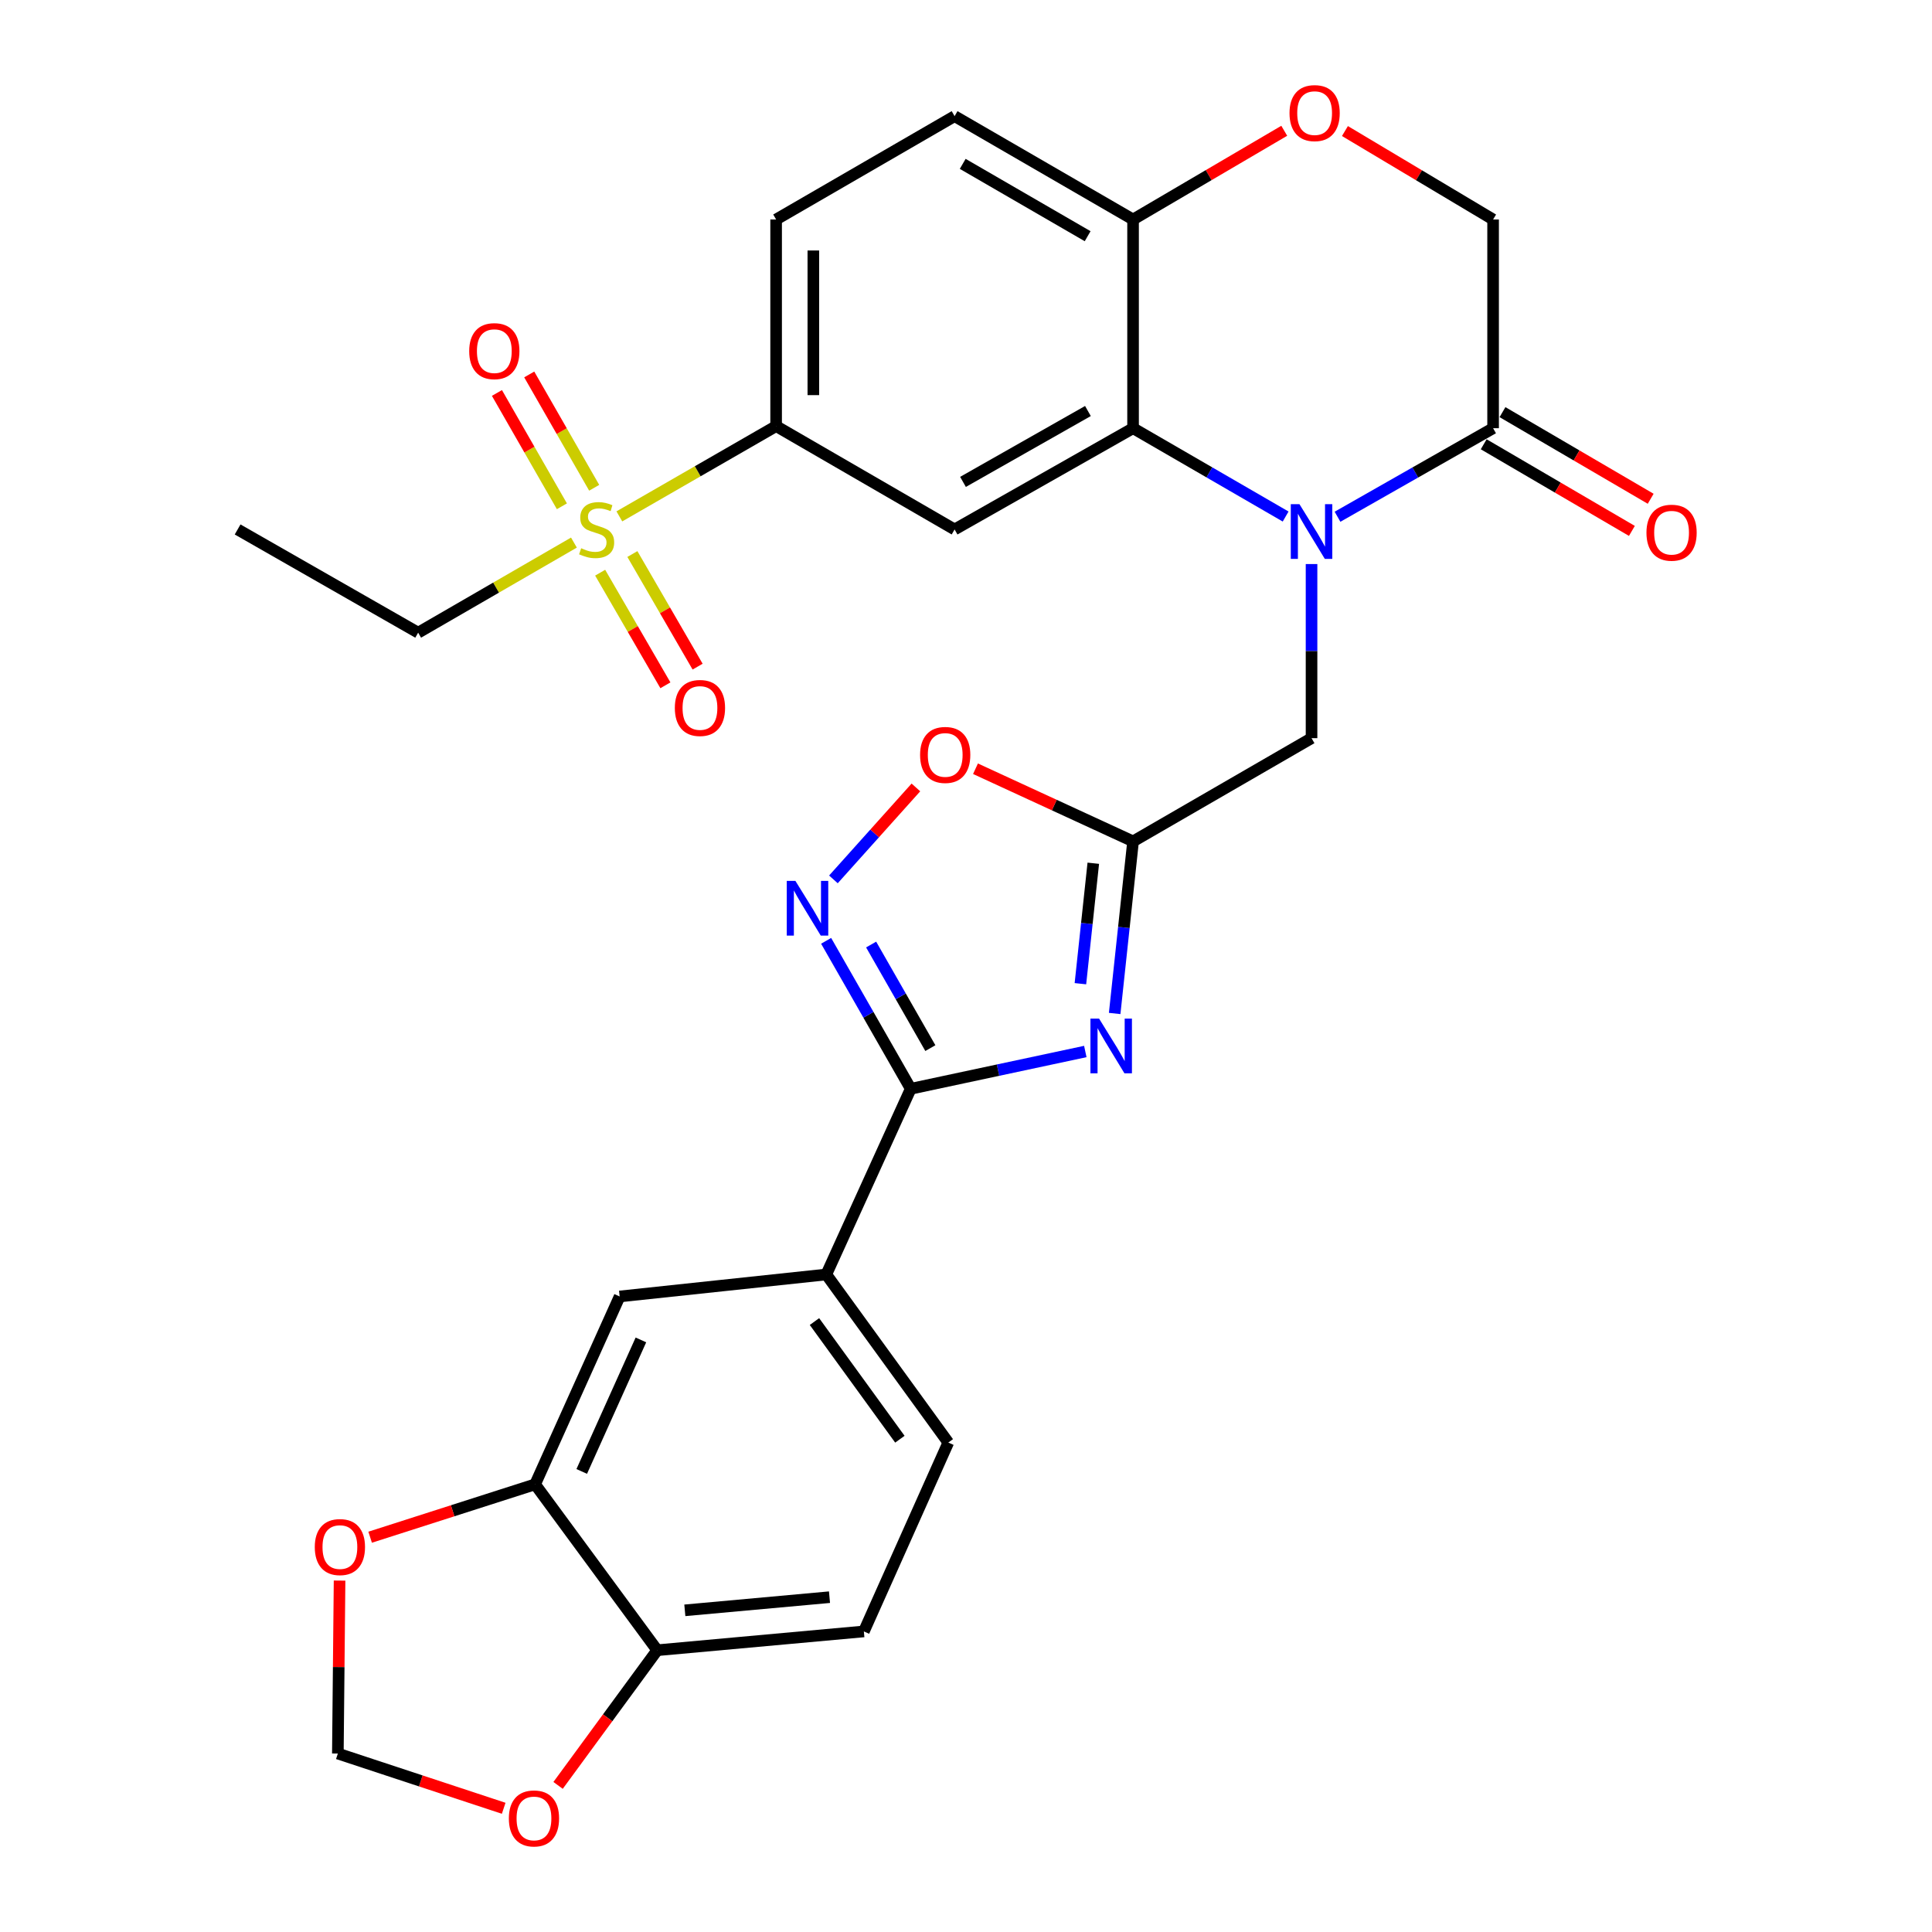 <?xml version='1.0' encoding='iso-8859-1'?>
<svg version='1.1' baseProfile='full'
              xmlns='http://www.w3.org/2000/svg'
                      xmlns:rdkit='http://www.rdkit.org/xml'
                      xmlns:xlink='http://www.w3.org/1999/xlink'
                  xml:space='preserve'
width='1000px' height='1000px' viewBox='0 0 1000 1000'>
<!-- END OF HEADER -->
<rect style='opacity:1.0;fill:#FFFFFF;stroke:none' width='1000' height='1000' x='0' y='0'> </rect>
<path class='bond-3' d='M 665.443,267.355 L 625.959,244.496' style='fill:none;fill-rule:evenodd;stroke:#0000FF;stroke-width:6px;stroke-linecap:butt;stroke-linejoin:miter;stroke-opacity:1' />
<path class='bond-3' d='M 625.959,244.496 L 586.474,221.638' style='fill:none;fill-rule:evenodd;stroke:#000000;stroke-width:6px;stroke-linecap:butt;stroke-linejoin:miter;stroke-opacity:1' />
<path class='bond-7' d='M 692.295,267.467 L 732.56,244.553' style='fill:none;fill-rule:evenodd;stroke:#0000FF;stroke-width:6px;stroke-linecap:butt;stroke-linejoin:miter;stroke-opacity:1' />
<path class='bond-7' d='M 732.56,244.553 L 772.825,221.638' style='fill:none;fill-rule:evenodd;stroke:#000000;stroke-width:6px;stroke-linecap:butt;stroke-linejoin:miter;stroke-opacity:1' />
<path class='bond-10' d='M 678.852,291.951 L 678.852,337.013' style='fill:none;fill-rule:evenodd;stroke:#0000FF;stroke-width:6px;stroke-linecap:butt;stroke-linejoin:miter;stroke-opacity:1' />
<path class='bond-10' d='M 678.852,337.013 L 678.852,382.074' style='fill:none;fill-rule:evenodd;stroke:#000000;stroke-width:6px;stroke-linecap:butt;stroke-linejoin:miter;stroke-opacity:1' />
<path class='bond-0' d='M 576.948,524.575 L 581.711,480.037' style='fill:none;fill-rule:evenodd;stroke:#0000FF;stroke-width:6px;stroke-linecap:butt;stroke-linejoin:miter;stroke-opacity:1' />
<path class='bond-0' d='M 581.711,480.037 L 586.474,435.499' style='fill:none;fill-rule:evenodd;stroke:#000000;stroke-width:6px;stroke-linecap:butt;stroke-linejoin:miter;stroke-opacity:1' />
<path class='bond-0' d='M 559.218,509.164 L 562.552,477.988' style='fill:none;fill-rule:evenodd;stroke:#0000FF;stroke-width:6px;stroke-linecap:butt;stroke-linejoin:miter;stroke-opacity:1' />
<path class='bond-0' d='M 562.552,477.988 L 565.886,446.812' style='fill:none;fill-rule:evenodd;stroke:#000000;stroke-width:6px;stroke-linecap:butt;stroke-linejoin:miter;stroke-opacity:1' />
<path class='bond-1' d='M 561.756,544.257 L 516.574,553.906' style='fill:none;fill-rule:evenodd;stroke:#0000FF;stroke-width:6px;stroke-linecap:butt;stroke-linejoin:miter;stroke-opacity:1' />
<path class='bond-1' d='M 516.574,553.906 L 471.392,563.555' style='fill:none;fill-rule:evenodd;stroke:#000000;stroke-width:6px;stroke-linecap:butt;stroke-linejoin:miter;stroke-opacity:1' />
<path class='bond-11' d='M 471.392,563.555 L 427.686,659.669' style='fill:none;fill-rule:evenodd;stroke:#000000;stroke-width:6px;stroke-linecap:butt;stroke-linejoin:miter;stroke-opacity:1' />
<path class='bond-31' d='M 471.392,563.555 L 449.497,525.261' style='fill:none;fill-rule:evenodd;stroke:#000000;stroke-width:6px;stroke-linecap:butt;stroke-linejoin:miter;stroke-opacity:1' />
<path class='bond-31' d='M 449.497,525.261 L 427.602,486.968' style='fill:none;fill-rule:evenodd;stroke:#0000FF;stroke-width:6px;stroke-linecap:butt;stroke-linejoin:miter;stroke-opacity:1' />
<path class='bond-31' d='M 481.55,542.503 L 466.223,515.698' style='fill:none;fill-rule:evenodd;stroke:#000000;stroke-width:6px;stroke-linecap:butt;stroke-linejoin:miter;stroke-opacity:1' />
<path class='bond-31' d='M 466.223,515.698 L 450.897,488.892' style='fill:none;fill-rule:evenodd;stroke:#0000FF;stroke-width:6px;stroke-linecap:butt;stroke-linejoin:miter;stroke-opacity:1' />
<path class='bond-2' d='M 320.575,267.276 L 361.146,243.916' style='fill:none;fill-rule:evenodd;stroke:#CCCC00;stroke-width:6px;stroke-linecap:butt;stroke-linejoin:miter;stroke-opacity:1' />
<path class='bond-2' d='M 361.146,243.916 L 401.718,220.557' style='fill:none;fill-rule:evenodd;stroke:#000000;stroke-width:6px;stroke-linecap:butt;stroke-linejoin:miter;stroke-opacity:1' />
<path class='bond-17' d='M 310.644,296.423 L 327.527,325.566' style='fill:none;fill-rule:evenodd;stroke:#CCCC00;stroke-width:6px;stroke-linecap:butt;stroke-linejoin:miter;stroke-opacity:1' />
<path class='bond-17' d='M 327.527,325.566 L 344.411,354.709' style='fill:none;fill-rule:evenodd;stroke:#FF0000;stroke-width:6px;stroke-linecap:butt;stroke-linejoin:miter;stroke-opacity:1' />
<path class='bond-17' d='M 327.316,286.764 L 344.2,315.908' style='fill:none;fill-rule:evenodd;stroke:#CCCC00;stroke-width:6px;stroke-linecap:butt;stroke-linejoin:miter;stroke-opacity:1' />
<path class='bond-17' d='M 344.2,315.908 L 361.083,345.051' style='fill:none;fill-rule:evenodd;stroke:#FF0000;stroke-width:6px;stroke-linecap:butt;stroke-linejoin:miter;stroke-opacity:1' />
<path class='bond-18' d='M 307.553,252.473 L 290.741,223.145' style='fill:none;fill-rule:evenodd;stroke:#CCCC00;stroke-width:6px;stroke-linecap:butt;stroke-linejoin:miter;stroke-opacity:1' />
<path class='bond-18' d='M 290.741,223.145 L 273.929,193.816' style='fill:none;fill-rule:evenodd;stroke:#FF0000;stroke-width:6px;stroke-linecap:butt;stroke-linejoin:miter;stroke-opacity:1' />
<path class='bond-18' d='M 290.837,262.056 L 274.025,232.727' style='fill:none;fill-rule:evenodd;stroke:#CCCC00;stroke-width:6px;stroke-linecap:butt;stroke-linejoin:miter;stroke-opacity:1' />
<path class='bond-18' d='M 274.025,232.727 L 257.213,203.398' style='fill:none;fill-rule:evenodd;stroke:#FF0000;stroke-width:6px;stroke-linecap:butt;stroke-linejoin:miter;stroke-opacity:1' />
<path class='bond-28' d='M 297.067,280.841 L 256.752,304.156' style='fill:none;fill-rule:evenodd;stroke:#CCCC00;stroke-width:6px;stroke-linecap:butt;stroke-linejoin:miter;stroke-opacity:1' />
<path class='bond-28' d='M 256.752,304.156 L 216.437,327.472' style='fill:none;fill-rule:evenodd;stroke:#000000;stroke-width:6px;stroke-linecap:butt;stroke-linejoin:miter;stroke-opacity:1' />
<path class='bond-6' d='M 586.474,221.638 L 494.096,274.047' style='fill:none;fill-rule:evenodd;stroke:#000000;stroke-width:6px;stroke-linecap:butt;stroke-linejoin:miter;stroke-opacity:1' />
<path class='bond-6' d='M 563.11,212.741 L 498.445,249.427' style='fill:none;fill-rule:evenodd;stroke:#000000;stroke-width:6px;stroke-linecap:butt;stroke-linejoin:miter;stroke-opacity:1' />
<path class='bond-13' d='M 586.474,221.638 L 586.474,113.611' style='fill:none;fill-rule:evenodd;stroke:#000000;stroke-width:6px;stroke-linecap:butt;stroke-linejoin:miter;stroke-opacity:1' />
<path class='bond-4' d='M 586.474,435.499 L 678.852,382.074' style='fill:none;fill-rule:evenodd;stroke:#000000;stroke-width:6px;stroke-linecap:butt;stroke-linejoin:miter;stroke-opacity:1' />
<path class='bond-9' d='M 586.474,435.499 L 545.693,416.698' style='fill:none;fill-rule:evenodd;stroke:#000000;stroke-width:6px;stroke-linecap:butt;stroke-linejoin:miter;stroke-opacity:1' />
<path class='bond-9' d='M 545.693,416.698 L 504.913,397.897' style='fill:none;fill-rule:evenodd;stroke:#FF0000;stroke-width:6px;stroke-linecap:butt;stroke-linejoin:miter;stroke-opacity:1' />
<path class='bond-5' d='M 431.375,455.17 L 452.722,431.373' style='fill:none;fill-rule:evenodd;stroke:#0000FF;stroke-width:6px;stroke-linecap:butt;stroke-linejoin:miter;stroke-opacity:1' />
<path class='bond-5' d='M 452.722,431.373 L 474.07,407.576' style='fill:none;fill-rule:evenodd;stroke:#FF0000;stroke-width:6px;stroke-linecap:butt;stroke-linejoin:miter;stroke-opacity:1' />
<path class='bond-8' d='M 494.096,274.047 L 401.718,220.557' style='fill:none;fill-rule:evenodd;stroke:#000000;stroke-width:6px;stroke-linecap:butt;stroke-linejoin:miter;stroke-opacity:1' />
<path class='bond-19' d='M 772.825,221.638 L 772.825,113.611' style='fill:none;fill-rule:evenodd;stroke:#000000;stroke-width:6px;stroke-linecap:butt;stroke-linejoin:miter;stroke-opacity:1' />
<path class='bond-23' d='M 767.963,229.955 L 806.314,252.375' style='fill:none;fill-rule:evenodd;stroke:#000000;stroke-width:6px;stroke-linecap:butt;stroke-linejoin:miter;stroke-opacity:1' />
<path class='bond-23' d='M 806.314,252.375 L 844.666,274.795' style='fill:none;fill-rule:evenodd;stroke:#FF0000;stroke-width:6px;stroke-linecap:butt;stroke-linejoin:miter;stroke-opacity:1' />
<path class='bond-23' d='M 777.687,213.321 L 816.038,235.741' style='fill:none;fill-rule:evenodd;stroke:#000000;stroke-width:6px;stroke-linecap:butt;stroke-linejoin:miter;stroke-opacity:1' />
<path class='bond-23' d='M 816.038,235.741 L 854.39,258.161' style='fill:none;fill-rule:evenodd;stroke:#FF0000;stroke-width:6px;stroke-linecap:butt;stroke-linejoin:miter;stroke-opacity:1' />
<path class='bond-32' d='M 401.718,220.557 L 401.718,113.611' style='fill:none;fill-rule:evenodd;stroke:#000000;stroke-width:6px;stroke-linecap:butt;stroke-linejoin:miter;stroke-opacity:1' />
<path class='bond-32' d='M 420.985,204.515 L 420.985,129.653' style='fill:none;fill-rule:evenodd;stroke:#000000;stroke-width:6px;stroke-linecap:butt;stroke-linejoin:miter;stroke-opacity:1' />
<path class='bond-15' d='M 427.686,659.669 L 320.729,671.047' style='fill:none;fill-rule:evenodd;stroke:#000000;stroke-width:6px;stroke-linecap:butt;stroke-linejoin:miter;stroke-opacity:1' />
<path class='bond-25' d='M 427.686,659.669 L 490.842,746.663' style='fill:none;fill-rule:evenodd;stroke:#000000;stroke-width:6px;stroke-linecap:butt;stroke-linejoin:miter;stroke-opacity:1' />
<path class='bond-25' d='M 421.567,684.037 L 465.776,744.933' style='fill:none;fill-rule:evenodd;stroke:#000000;stroke-width:6px;stroke-linecap:butt;stroke-linejoin:miter;stroke-opacity:1' />
<path class='bond-12' d='M 696.137,67.829 L 734.481,90.72' style='fill:none;fill-rule:evenodd;stroke:#FF0000;stroke-width:6px;stroke-linecap:butt;stroke-linejoin:miter;stroke-opacity:1' />
<path class='bond-12' d='M 734.481,90.72 L 772.825,113.611' style='fill:none;fill-rule:evenodd;stroke:#000000;stroke-width:6px;stroke-linecap:butt;stroke-linejoin:miter;stroke-opacity:1' />
<path class='bond-30' d='M 664.723,67.69 L 625.598,90.65' style='fill:none;fill-rule:evenodd;stroke:#FF0000;stroke-width:6px;stroke-linecap:butt;stroke-linejoin:miter;stroke-opacity:1' />
<path class='bond-30' d='M 625.598,90.65 L 586.474,113.611' style='fill:none;fill-rule:evenodd;stroke:#000000;stroke-width:6px;stroke-linecap:butt;stroke-linejoin:miter;stroke-opacity:1' />
<path class='bond-26' d='M 586.474,113.611 L 494.096,60.121' style='fill:none;fill-rule:evenodd;stroke:#000000;stroke-width:6px;stroke-linecap:butt;stroke-linejoin:miter;stroke-opacity:1' />
<path class='bond-26' d='M 562.962,122.261 L 498.298,84.819' style='fill:none;fill-rule:evenodd;stroke:#000000;stroke-width:6px;stroke-linecap:butt;stroke-linejoin:miter;stroke-opacity:1' />
<path class='bond-14' d='M 276.97,768.296 L 320.729,671.047' style='fill:none;fill-rule:evenodd;stroke:#000000;stroke-width:6px;stroke-linecap:butt;stroke-linejoin:miter;stroke-opacity:1' />
<path class='bond-14' d='M 301.105,761.615 L 331.736,693.541' style='fill:none;fill-rule:evenodd;stroke:#000000;stroke-width:6px;stroke-linecap:butt;stroke-linejoin:miter;stroke-opacity:1' />
<path class='bond-20' d='M 276.97,768.296 L 234.277,781.978' style='fill:none;fill-rule:evenodd;stroke:#000000;stroke-width:6px;stroke-linecap:butt;stroke-linejoin:miter;stroke-opacity:1' />
<path class='bond-20' d='M 234.277,781.978 L 191.584,795.66' style='fill:none;fill-rule:evenodd;stroke:#FF0000;stroke-width:6px;stroke-linecap:butt;stroke-linejoin:miter;stroke-opacity:1' />
<path class='bond-33' d='M 276.97,768.296 L 340.168,854.155' style='fill:none;fill-rule:evenodd;stroke:#000000;stroke-width:6px;stroke-linecap:butt;stroke-linejoin:miter;stroke-opacity:1' />
<path class='bond-16' d='M 340.168,854.155 L 447.136,844.425' style='fill:none;fill-rule:evenodd;stroke:#000000;stroke-width:6px;stroke-linecap:butt;stroke-linejoin:miter;stroke-opacity:1' />
<path class='bond-16' d='M 354.468,833.507 L 429.345,826.696' style='fill:none;fill-rule:evenodd;stroke:#000000;stroke-width:6px;stroke-linecap:butt;stroke-linejoin:miter;stroke-opacity:1' />
<path class='bond-21' d='M 340.168,854.155 L 314.514,889.138' style='fill:none;fill-rule:evenodd;stroke:#000000;stroke-width:6px;stroke-linecap:butt;stroke-linejoin:miter;stroke-opacity:1' />
<path class='bond-21' d='M 314.514,889.138 L 288.86,924.122' style='fill:none;fill-rule:evenodd;stroke:#FF0000;stroke-width:6px;stroke-linecap:butt;stroke-linejoin:miter;stroke-opacity:1' />
<path class='bond-22' d='M 175.759,818.111 L 175.316,862.872' style='fill:none;fill-rule:evenodd;stroke:#FF0000;stroke-width:6px;stroke-linecap:butt;stroke-linejoin:miter;stroke-opacity:1' />
<path class='bond-22' d='M 175.316,862.872 L 174.872,907.634' style='fill:none;fill-rule:evenodd;stroke:#000000;stroke-width:6px;stroke-linecap:butt;stroke-linejoin:miter;stroke-opacity:1' />
<path class='bond-34' d='M 260.709,935.965 L 217.79,921.8' style='fill:none;fill-rule:evenodd;stroke:#FF0000;stroke-width:6px;stroke-linecap:butt;stroke-linejoin:miter;stroke-opacity:1' />
<path class='bond-34' d='M 217.79,921.8 L 174.872,907.634' style='fill:none;fill-rule:evenodd;stroke:#000000;stroke-width:6px;stroke-linecap:butt;stroke-linejoin:miter;stroke-opacity:1' />
<path class='bond-24' d='M 401.718,113.611 L 494.096,60.121' style='fill:none;fill-rule:evenodd;stroke:#000000;stroke-width:6px;stroke-linecap:butt;stroke-linejoin:miter;stroke-opacity:1' />
<path class='bond-27' d='M 490.842,746.663 L 447.136,844.425' style='fill:none;fill-rule:evenodd;stroke:#000000;stroke-width:6px;stroke-linecap:butt;stroke-linejoin:miter;stroke-opacity:1' />
<path class='bond-29' d='M 216.437,327.472 L 122.989,274.047' style='fill:none;fill-rule:evenodd;stroke:#000000;stroke-width:6px;stroke-linecap:butt;stroke-linejoin:miter;stroke-opacity:1' />
<path  class='atom-0' d='M 672.592 260.957
L 681.872 275.957
Q 682.792 277.437, 684.272 280.117
Q 685.752 282.797, 685.832 282.957
L 685.832 260.957
L 689.592 260.957
L 689.592 289.277
L 685.712 289.277
L 675.752 272.877
Q 674.592 270.957, 673.352 268.757
Q 672.152 266.557, 671.792 265.877
L 671.792 289.277
L 668.112 289.277
L 668.112 260.957
L 672.592 260.957
' fill='#0000FF'/>
<path  class='atom-1' d='M 568.889 527.237
L 578.169 542.237
Q 579.089 543.717, 580.569 546.397
Q 582.049 549.077, 582.129 549.237
L 582.129 527.237
L 585.889 527.237
L 585.889 555.557
L 582.009 555.557
L 572.049 539.157
Q 570.889 537.237, 569.649 535.037
Q 568.449 532.837, 568.089 532.157
L 568.089 555.557
L 564.409 555.557
L 564.409 527.237
L 568.889 527.237
' fill='#0000FF'/>
<path  class='atom-3' d='M 300.815 283.767
Q 301.135 283.887, 302.455 284.447
Q 303.775 285.007, 305.215 285.367
Q 306.695 285.687, 308.135 285.687
Q 310.815 285.687, 312.375 284.407
Q 313.935 283.087, 313.935 280.807
Q 313.935 279.247, 313.135 278.287
Q 312.375 277.327, 311.175 276.807
Q 309.975 276.287, 307.975 275.687
Q 305.455 274.927, 303.935 274.207
Q 302.455 273.487, 301.375 271.967
Q 300.335 270.447, 300.335 267.887
Q 300.335 264.327, 302.735 262.127
Q 305.175 259.927, 309.975 259.927
Q 313.255 259.927, 316.975 261.487
L 316.055 264.567
Q 312.655 263.167, 310.095 263.167
Q 307.335 263.167, 305.815 264.327
Q 304.295 265.447, 304.335 267.407
Q 304.335 268.927, 305.095 269.847
Q 305.895 270.767, 307.015 271.287
Q 308.175 271.807, 310.095 272.407
Q 312.655 273.207, 314.175 274.007
Q 315.695 274.807, 316.775 276.447
Q 317.895 278.047, 317.895 280.807
Q 317.895 284.727, 315.255 286.847
Q 312.655 288.927, 308.295 288.927
Q 305.775 288.927, 303.855 288.367
Q 301.975 287.847, 299.735 286.927
L 300.815 283.767
' fill='#CCCC00'/>
<path  class='atom-6' d='M 411.707 455.957
L 420.987 470.957
Q 421.907 472.437, 423.387 475.117
Q 424.867 477.797, 424.947 477.957
L 424.947 455.957
L 428.707 455.957
L 428.707 484.277
L 424.827 484.277
L 414.867 467.877
Q 413.707 465.957, 412.467 463.757
Q 411.267 461.557, 410.907 460.877
L 410.907 484.277
L 407.227 484.277
L 407.227 455.957
L 411.707 455.957
' fill='#0000FF'/>
<path  class='atom-10' d='M 476.236 390.75
Q 476.236 383.95, 479.596 380.15
Q 482.956 376.35, 489.236 376.35
Q 495.516 376.35, 498.876 380.15
Q 502.236 383.95, 502.236 390.75
Q 502.236 397.63, 498.836 401.55
Q 495.436 405.43, 489.236 405.43
Q 482.996 405.43, 479.596 401.55
Q 476.236 397.67, 476.236 390.75
M 489.236 402.23
Q 493.556 402.23, 495.876 399.35
Q 498.236 396.43, 498.236 390.75
Q 498.236 385.19, 495.876 382.39
Q 493.556 379.55, 489.236 379.55
Q 484.916 379.55, 482.556 382.35
Q 480.236 385.15, 480.236 390.75
Q 480.236 396.47, 482.556 399.35
Q 484.916 402.23, 489.236 402.23
' fill='#FF0000'/>
<path  class='atom-13' d='M 667.447 58.542
Q 667.447 51.742, 670.807 47.942
Q 674.167 44.142, 680.447 44.142
Q 686.727 44.142, 690.087 47.942
Q 693.447 51.742, 693.447 58.542
Q 693.447 65.422, 690.047 69.342
Q 686.647 73.222, 680.447 73.222
Q 674.207 73.222, 670.807 69.342
Q 667.447 65.462, 667.447 58.542
M 680.447 70.022
Q 684.767 70.022, 687.087 67.142
Q 689.447 64.222, 689.447 58.542
Q 689.447 52.982, 687.087 50.182
Q 684.767 47.342, 680.447 47.342
Q 676.127 47.342, 673.767 50.142
Q 671.447 52.942, 671.447 58.542
Q 671.447 64.262, 673.767 67.142
Q 676.127 70.022, 680.447 70.022
' fill='#FF0000'/>
<path  class='atom-18' d='M 349.294 366.44
Q 349.294 359.64, 352.654 355.84
Q 356.014 352.04, 362.294 352.04
Q 368.574 352.04, 371.934 355.84
Q 375.294 359.64, 375.294 366.44
Q 375.294 373.32, 371.894 377.24
Q 368.494 381.12, 362.294 381.12
Q 356.054 381.12, 352.654 377.24
Q 349.294 373.36, 349.294 366.44
M 362.294 377.92
Q 366.614 377.92, 368.934 375.04
Q 371.294 372.12, 371.294 366.44
Q 371.294 360.88, 368.934 358.08
Q 366.614 355.24, 362.294 355.24
Q 357.974 355.24, 355.614 358.04
Q 353.294 360.84, 353.294 366.44
Q 353.294 372.16, 355.614 375.04
Q 357.974 377.92, 362.294 377.92
' fill='#FF0000'/>
<path  class='atom-19' d='M 242.861 181.748
Q 242.861 174.948, 246.221 171.148
Q 249.581 167.348, 255.861 167.348
Q 262.141 167.348, 265.501 171.148
Q 268.861 174.948, 268.861 181.748
Q 268.861 188.628, 265.461 192.548
Q 262.061 196.428, 255.861 196.428
Q 249.621 196.428, 246.221 192.548
Q 242.861 188.668, 242.861 181.748
M 255.861 193.228
Q 260.181 193.228, 262.501 190.348
Q 264.861 187.428, 264.861 181.748
Q 264.861 176.188, 262.501 173.388
Q 260.181 170.548, 255.861 170.548
Q 251.541 170.548, 249.181 173.348
Q 246.861 176.148, 246.861 181.748
Q 246.861 187.468, 249.181 190.348
Q 251.541 193.228, 255.861 193.228
' fill='#FF0000'/>
<path  class='atom-21' d='M 162.932 800.757
Q 162.932 793.957, 166.292 790.157
Q 169.652 786.357, 175.932 786.357
Q 182.212 786.357, 185.572 790.157
Q 188.932 793.957, 188.932 800.757
Q 188.932 807.637, 185.532 811.557
Q 182.132 815.437, 175.932 815.437
Q 169.692 815.437, 166.292 811.557
Q 162.932 807.677, 162.932 800.757
M 175.932 812.237
Q 180.252 812.237, 182.572 809.357
Q 184.932 806.437, 184.932 800.757
Q 184.932 795.197, 182.572 792.397
Q 180.252 789.557, 175.932 789.557
Q 171.612 789.557, 169.252 792.357
Q 166.932 795.157, 166.932 800.757
Q 166.932 806.477, 169.252 809.357
Q 171.612 812.237, 175.932 812.237
' fill='#FF0000'/>
<path  class='atom-22' d='M 263.381 941.218
Q 263.381 934.418, 266.741 930.618
Q 270.101 926.818, 276.381 926.818
Q 282.661 926.818, 286.021 930.618
Q 289.381 934.418, 289.381 941.218
Q 289.381 948.098, 285.981 952.018
Q 282.581 955.898, 276.381 955.898
Q 270.141 955.898, 266.741 952.018
Q 263.381 948.138, 263.381 941.218
M 276.381 952.698
Q 280.701 952.698, 283.021 949.818
Q 285.381 946.898, 285.381 941.218
Q 285.381 935.658, 283.021 932.858
Q 280.701 930.018, 276.381 930.018
Q 272.061 930.018, 269.701 932.818
Q 267.381 935.618, 267.381 941.218
Q 267.381 946.938, 269.701 949.818
Q 272.061 952.698, 276.381 952.698
' fill='#FF0000'/>
<path  class='atom-24' d='M 852.203 275.722
Q 852.203 268.922, 855.563 265.122
Q 858.923 261.322, 865.203 261.322
Q 871.483 261.322, 874.843 265.122
Q 878.203 268.922, 878.203 275.722
Q 878.203 282.602, 874.803 286.522
Q 871.403 290.402, 865.203 290.402
Q 858.963 290.402, 855.563 286.522
Q 852.203 282.642, 852.203 275.722
M 865.203 287.202
Q 869.523 287.202, 871.843 284.322
Q 874.203 281.402, 874.203 275.722
Q 874.203 270.162, 871.843 267.362
Q 869.523 264.522, 865.203 264.522
Q 860.883 264.522, 858.523 267.322
Q 856.203 270.122, 856.203 275.722
Q 856.203 281.442, 858.523 284.322
Q 860.883 287.202, 865.203 287.202
' fill='#FF0000'/>
</svg>
